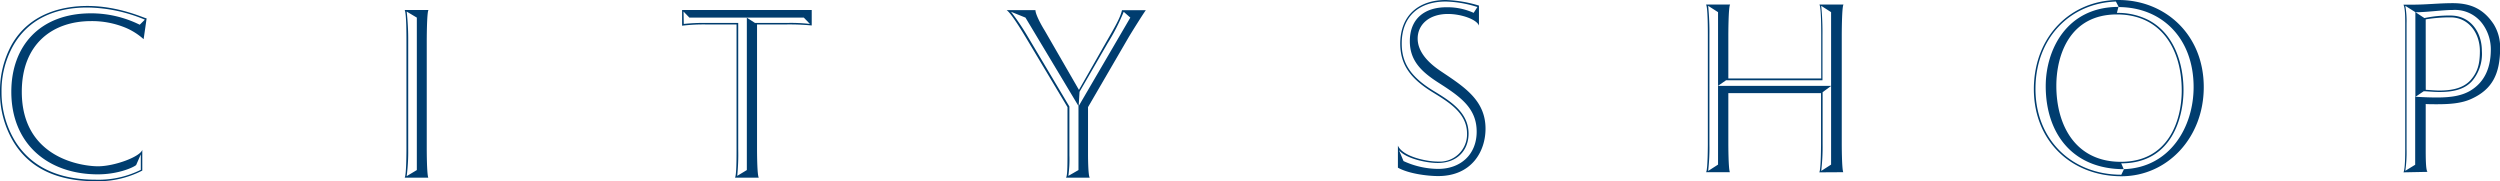 <svg viewBox="0 0 536.73 38.91" xmlns="http://www.w3.org/2000/svg"><g fill="#003d6f"><path d="m30.55 36.62a20.71 20.71 0 0 1 -10 2.29c-8.59 0-14.35-3-17.67-8.49a20.53 20.53 0 0 1 -2.88-10.71 20.55 20.55 0 0 1 2.45-10c3.91-7 11.25-8.43 16.31-8.43 6.79 0 12.17 2.61 12.72 2.67 0 0-.65 4.56-.65 4.46a13.82 13.82 0 0 0 -3.76-2.41 18.91 18.91 0 0 0 -7.5-1.47c-8.32 0-14.89 4.95-14.89 15.17 0 14.41 13.15 16 16.36 16 3.59 0 9.08-2.07 9.51-3.54zm.55-32.4a33 33 0 0 0 -12.34-2.61c-7 0-12.78 2.55-16 8.32a19.91 19.91 0 0 0 -2.43 9.78 20.28 20.28 0 0 0 2.88 10.55c3.21 5.17 8.75 8.32 17.34 8.32a20.34 20.34 0 0 0 9.68-2.12v-3.32l-1 2.29c-.54.49-3.81 2-8.21 2-10.82 0-18.59-6.63-18.59-17.72 0-9.84 6.14-16.85 17.12-16.85a23.6 23.6 0 0 1 10.45 2.45z"/><path d="m86.88 38.14c.38-.48.38-6.09.38-6.09v-23.26c0-1.25 0-6-.38-6.64h5.12c-.38.38-.38 6.69-.38 6.69v23.21s0 5.28.33 6.09zm.76-6.09a40.3 40.3 0 0 1 -.33 5.77l2.18-1.31v-32.73l-2.18-1.3a53.52 53.52 0 0 1 .33 6.31z"/><path d="m157.8 38.14c.33-.54.33-4.34.33-6.09v-26.8h-6.47a38.06 38.06 0 0 0 -5.22.27v-3.37h27.83v3.32a49.69 49.69 0 0 0 -5.49-.22h-6.25v26.8c0 .17 0 5.61.38 6.09zm-11-33a38.65 38.65 0 0 1 4.9-.21h6.79v27.07a47.47 47.47 0 0 1 -.21 5.76l2.06-1.25v-32.73h-12.34l-1.25-1.3zm25.77-1.36h-12.27l1.8 1.15h6.68a36.58 36.58 0 0 1 5.11.21z"/><path d="m228.86 38.14c.27-.32.32-2 .32-4.83v-10.31l-9-15.06c-.92-1.53-3.1-5.11-4.07-5.77h6.19c0 .87 1.15 3.05 2 4.41l7.34 12.72 5.76-10.11c2-3.48 3.1-5.33 3.48-7h5.12c-.54.71-3.26 5.06-3.8 6l-8.61 14.81v10.2s0 4.62.38 4.94zm-8.7-34.36-3.1-1.25a50.72 50.72 0 0 1 3.53 5.22l9 15.12v10.44a26.4 26.4 0 0 1 -.22 4.45l2.17-1.25v-13.75zm11.42 19 11.09-19-1.42-1.25a44.15 44.15 0 0 1 -3.48 6.8l-6 10.38z"/><path d="m300.12 31.26c1 2.34 6.09 3.43 8.59 3.43a5.86 5.86 0 0 0 6.25-6c0-4.46-4-6.79-7.34-8.86-5-3.05-7-6.14-7-10.49.04-6.34 4.28-9.34 9.78-9.34a27 27 0 0 1 7.12 1.2v4.29c-.52-1.36-3.86-2.49-6.64-2.49-4.13 0-6.52 2.34-6.52 5.28 0 3.8 4.08 6.41 5.38 7.28 4.79 3.21 9.19 6.09 9.19 12.07 0 4.9-3 10.17-10.17 10.17-2.06 0-6.19-.44-8.64-1.8zm1.2 3.32a18 18 0 0 0 7.44 1.68c4.84 0 8.27-3.1 8.27-8 0-5.11-3.59-7.56-8.27-10.55-3.64-2.34-6.08-4.73-6.08-8.86 0-5 3.37-7.29 7.82-7.29a13.59 13.59 0 0 1 5.88 1.2l.81-1.25a24.07 24.07 0 0 0 -6.79-1.18c-5.66 0-9.46 3.1-9.46 9 0 4 1.68 7.06 6.9 10.22 3.37 2.06 7.45 4.51 7.45 9.13 0 3.53-2.39 6.31-6.63 6.31-2.5 0-7-1-8.32-2.78z"/><path d="m390.58 37c.38-.49.38-6.09.38-6.09v-10.91h-19.9v10.88s0 5.33.33 6.09h-5.11c.38-.49.38-6.09.38-6.09v-23.27c0-1.25 0-6-.38-6.63h5.17c-.39.38-.39 6.69-.39 6.69v9.18h19.94v-9.24c0-1.25 0-6-.38-6.63h5.17c-.38.38-.38 6.69-.38 6.69v23.21s0 5.33.32 6.09zm-23.58-6.12a44.26 44.26 0 0 1 -.27 5.82l2.12-1.36v-32.73l-2.12-1.36a57.86 57.86 0 0 1 .27 6.36zm26.15-12.45-1.85 1.36v11.09a44.26 44.26 0 0 1 -.3 5.82l2.12-1.36v-32.73l-2.12-1.36a57.86 57.86 0 0 1 .27 6.36v9.62h-20.69l-1.74 1.2z"/><path d="m436.65 19.08c.06-11.52 8.16-19.08 18.16-19.08s18.32 7.39 18.32 18.7c0 10.88-7.83 19.14-17.67 19.14-10.6 0-18.81-7.4-18.81-18.76zm19.35 17.24c-11.09 0-16.8-7.72-16.8-17.84 0-7.66 4.41-17 15.66-17l-.59-1.15c-10.06.38-17.27 8.04-17.27 18.75 0 11 7.89 18.43 18.43 18.43zm12.4-16.91c0-8.7-4.29-16.31-13.92-16.31-10.11 0-13 8.7-13 15.33 0 8.59 4.19 16.31 13.86 16.31 10.13 0 13.06-8.74 13.06-15.33zm-13.92-16.64a14.37 14.37 0 0 1 6.75 1.52c5.43 2.83 7.55 9.14 7.55 15.12 0 5.33-2.23 15.66-13.37 15.66l.54 1.25c9.95-.33 15-9.08 15-17.62 0-10.49-6.8-17.18-16.15-17.18z"/><path d="m516 37c.38-.6.38-4.08.38-5v-27c0-1.19 0-3.31-.38-4h2c2.94 0 5.66-.32 8.59-.32 3.7 0 6.58 1.14 8.81 4.56a9.42 9.42 0 0 1 1.36 5c0 5.77-1.79 9-6.2 11-2.17 1-4.84 1.14-7.34 1.14-.59 0-2 0-2.44-.05v9.46c0 2 0 4.67.38 5.11zm2.56-16.2v-18.19l-2.16-1.36a18.45 18.45 0 0 1 .27 3.75v27a27.75 27.75 0 0 1 -.27 4.67l2.12-1.3v-14.6c1.9.11 3.42.16 4.67.16 3.1 0 5.22-.38 7-1.36 3.48-2 4.57-5.38 4.57-9a9.28 9.28 0 0 0 -1.9-5.6 7.33 7.33 0 0 0 -6.26-2.83c-2.22 0-5.54.49-8 .49l1.9 1.25a25.41 25.41 0 0 1 5.66-.54c4 0 6.68 3.31 6.68 7.61a9 9 0 0 1 -2.12 6.47c-1.68 1.85-4.18 2.33-7 2.33-1.31 0-2.61-.16-3.37-.16zm2.23-1.52c.87.05 2.12.16 2.88.16 2.45 0 5.06-.38 6.74-2.23 1.47-1.69 2-3.37 2-6.25 0-3.81-2.39-7.23-6.3-7.23a31.17 31.17 0 0 0 -5.33.43z"/></g></svg>